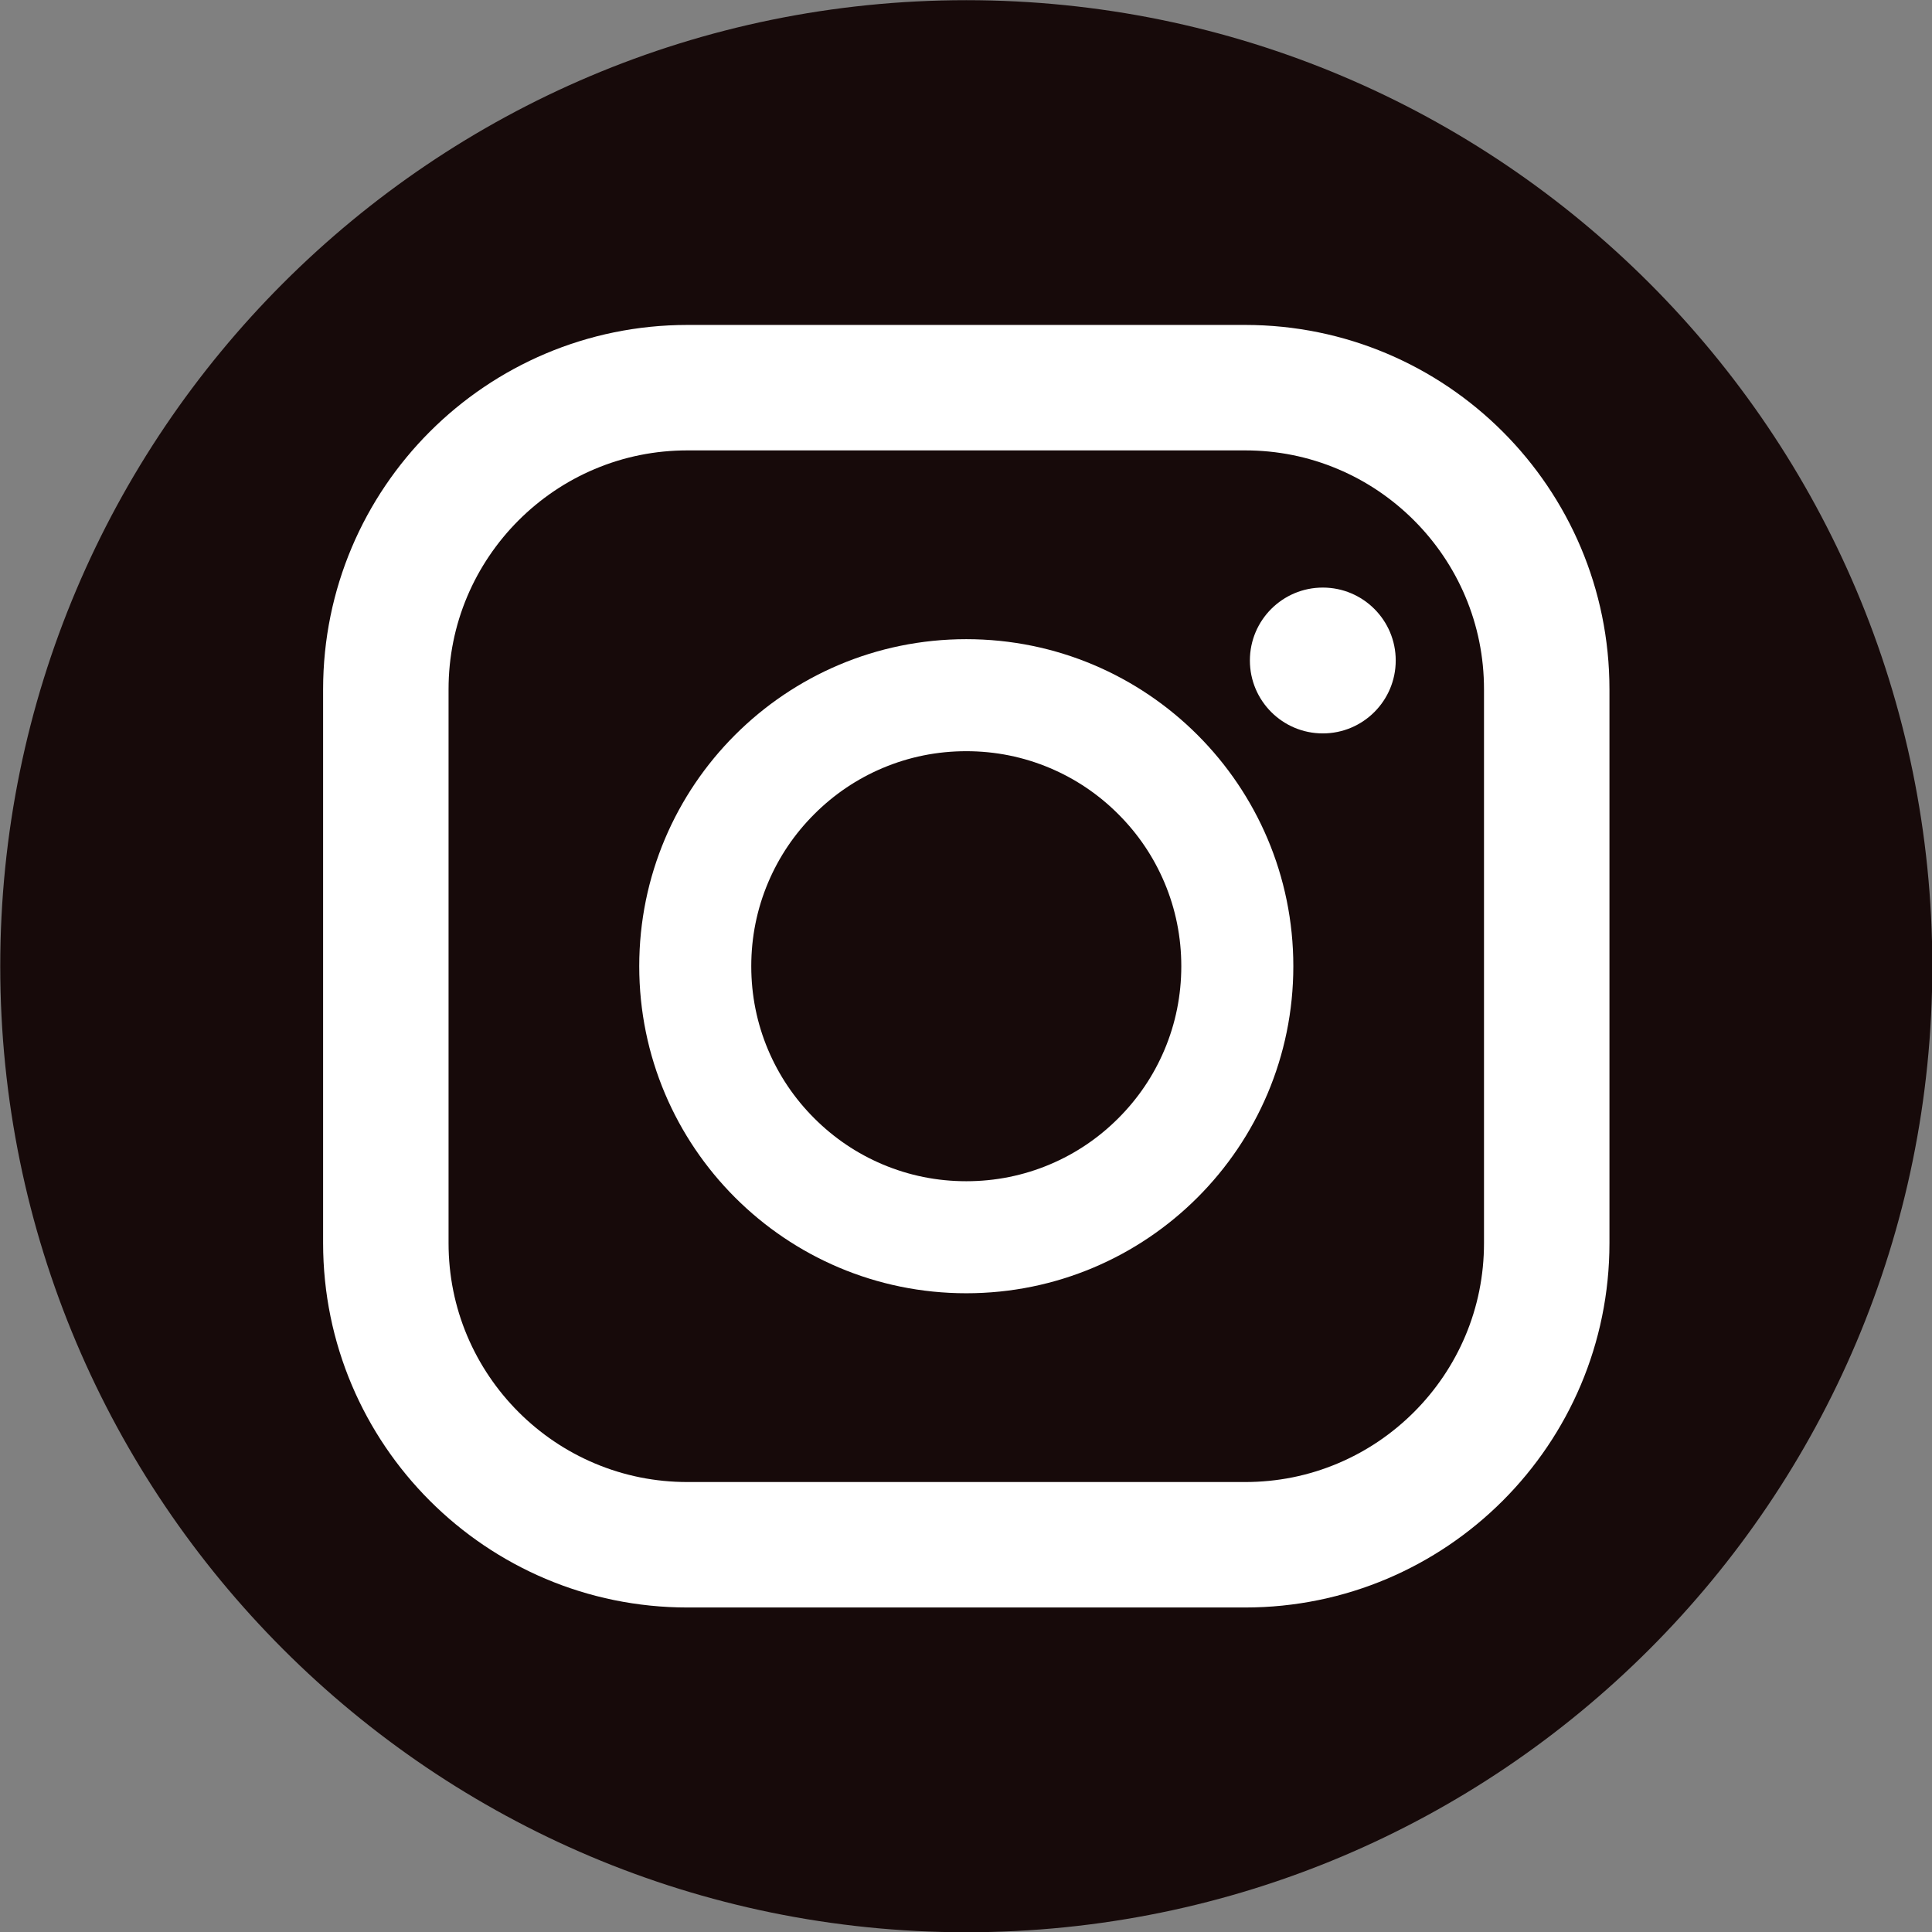 <?xml version="1.0" encoding="UTF-8" standalone="no"?>
<!DOCTYPE svg PUBLIC "-//W3C//DTD SVG 1.1//EN" "http://www.w3.org/Graphics/SVG/1.1/DTD/svg11.dtd">
<svg width="100%" height="100%" viewBox="0 0 3946 3946" version="1.1" xmlns="http://www.w3.org/2000/svg" xmlns:xlink="http://www.w3.org/1999/xlink" xml:space="preserve" xmlns:serif="http://www.serif.com/" style="fill-rule:evenodd;clip-rule:evenodd;stroke-linejoin:round;stroke-miterlimit:2;">
    <rect x="0" y="0" width="3946" height="3946" fill="#808080" stroke="none"/>
    <g transform="matrix(1,0,0,1,-6276.71,-4616.67)">
        <g transform="matrix(4.167,0,0,4.167,0,0)">
            <path d="M2453.41,1581.5C2453.41,1843.01 2241.42,2055 1979.91,2055C1718.4,2055 1506.41,1843.01 1506.41,1581.5C1506.41,1319.99 1718.4,1108 1979.91,1108C2241.42,1108 2453.41,1319.99 2453.41,1581.5Z" style="fill:rgb(23,10,10);fill-rule:nonzero;"/>
        </g>
        <g transform="matrix(4.167,0,0,4.167,0,0)">
            <path d="M2116.54,1267.18L1843.28,1267.18C1744.63,1267.18 1664.66,1347.15 1664.66,1445.79L1664.66,1717.21C1664.66,1815.85 1744.63,1895.82 1843.28,1895.82L2116.54,1895.82C2215.19,1895.82 2295.16,1815.85 2295.16,1717.21L2295.16,1445.79C2295.16,1347.15 2215.19,1267.18 2116.54,1267.18ZM2116.54,1328.67C2132.38,1328.67 2147.71,1331.75 2162.11,1337.85C2169.04,1340.77 2175.73,1344.4 2181.99,1348.63C2188.2,1352.83 2194.05,1357.66 2199.36,1362.97C2204.68,1368.29 2209.5,1374.13 2213.7,1380.35C2217.93,1386.61 2221.56,1393.29 2224.49,1400.22C2230.58,1414.62 2233.67,1429.95 2233.67,1445.79L2233.67,1717.21C2233.67,1733.05 2230.58,1748.38 2224.49,1762.78C2221.56,1769.71 2217.93,1776.39 2213.7,1782.65C2209.5,1788.87 2204.68,1794.71 2199.36,1800.03C2194.05,1805.34 2188.2,1810.17 2181.99,1814.37C2175.73,1818.6 2169.04,1822.22 2162.11,1825.15C2147.71,1831.25 2132.38,1834.33 2116.54,1834.33L1843.28,1834.33C1827.44,1834.33 1812.11,1831.25 1797.71,1825.15C1790.78,1822.22 1784.09,1818.6 1777.83,1814.37C1771.62,1810.17 1765.77,1805.34 1760.46,1800.03C1755.14,1794.71 1750.32,1788.87 1746.12,1782.65C1741.89,1776.39 1738.26,1769.71 1735.33,1762.78C1729.24,1748.38 1726.15,1733.05 1726.15,1717.21L1726.15,1445.79C1726.15,1429.95 1729.24,1414.62 1735.33,1400.22C1738.26,1393.29 1741.89,1386.61 1746.12,1380.35C1750.32,1374.13 1755.14,1368.29 1760.46,1362.97C1765.77,1357.66 1771.62,1352.83 1777.83,1348.63C1784.09,1344.4 1790.78,1340.77 1797.71,1337.85C1812.11,1331.75 1827.44,1328.67 1843.28,1328.67L2116.54,1328.67Z" style="fill:white;fill-rule:nonzero;"/>
        </g>
        <g transform="matrix(4.167,0,0,4.167,0,0)">
            <path d="M1979.91,1421.2C1891.38,1421.2 1819.61,1492.97 1819.61,1581.5C1819.61,1670.03 1891.38,1741.8 1979.91,1741.8C2068.44,1741.8 2140.21,1670.03 2140.21,1581.5C2140.21,1492.97 2068.44,1421.2 1979.91,1421.2ZM1979.91,1476.11C1994.16,1476.11 2007.96,1478.89 2020.92,1484.37C2033.46,1489.67 2044.74,1497.28 2054.43,1506.98C2064.13,1516.67 2071.74,1527.95 2077.04,1540.49C2082.52,1553.45 2085.3,1567.25 2085.3,1581.5C2085.3,1595.75 2082.52,1609.55 2077.04,1622.51C2071.74,1635.05 2064.13,1646.33 2054.43,1656.02C2044.74,1665.72 2033.46,1673.33 2020.92,1678.63C2007.96,1684.11 1994.16,1686.89 1979.91,1686.89C1965.66,1686.89 1951.86,1684.11 1938.9,1678.63C1926.36,1673.33 1915.08,1665.72 1905.39,1656.02C1895.69,1646.33 1888.08,1635.05 1882.78,1622.51C1877.3,1609.55 1874.52,1595.75 1874.52,1581.5C1874.52,1567.25 1877.3,1553.45 1882.78,1540.49C1888.08,1527.95 1895.69,1516.67 1905.39,1506.98C1915.08,1497.28 1926.36,1489.67 1938.9,1484.37C1951.86,1478.89 1965.66,1476.11 1979.91,1476.11Z" style="fill:white;fill-rule:nonzero;"/>
        </g>
        <g transform="matrix(4.167,0,0,4.167,0,0)">
            <path d="M2190.4,1431.65C2190.4,1451.39 2174.39,1467.39 2154.66,1467.39C2134.92,1467.39 2118.92,1451.39 2118.92,1431.65C2118.92,1411.91 2134.92,1395.91 2154.66,1395.91C2174.39,1395.91 2190.4,1411.91 2190.4,1431.65Z" style="fill:white;fill-rule:nonzero;"/>
        </g>
    </g>
</svg>

